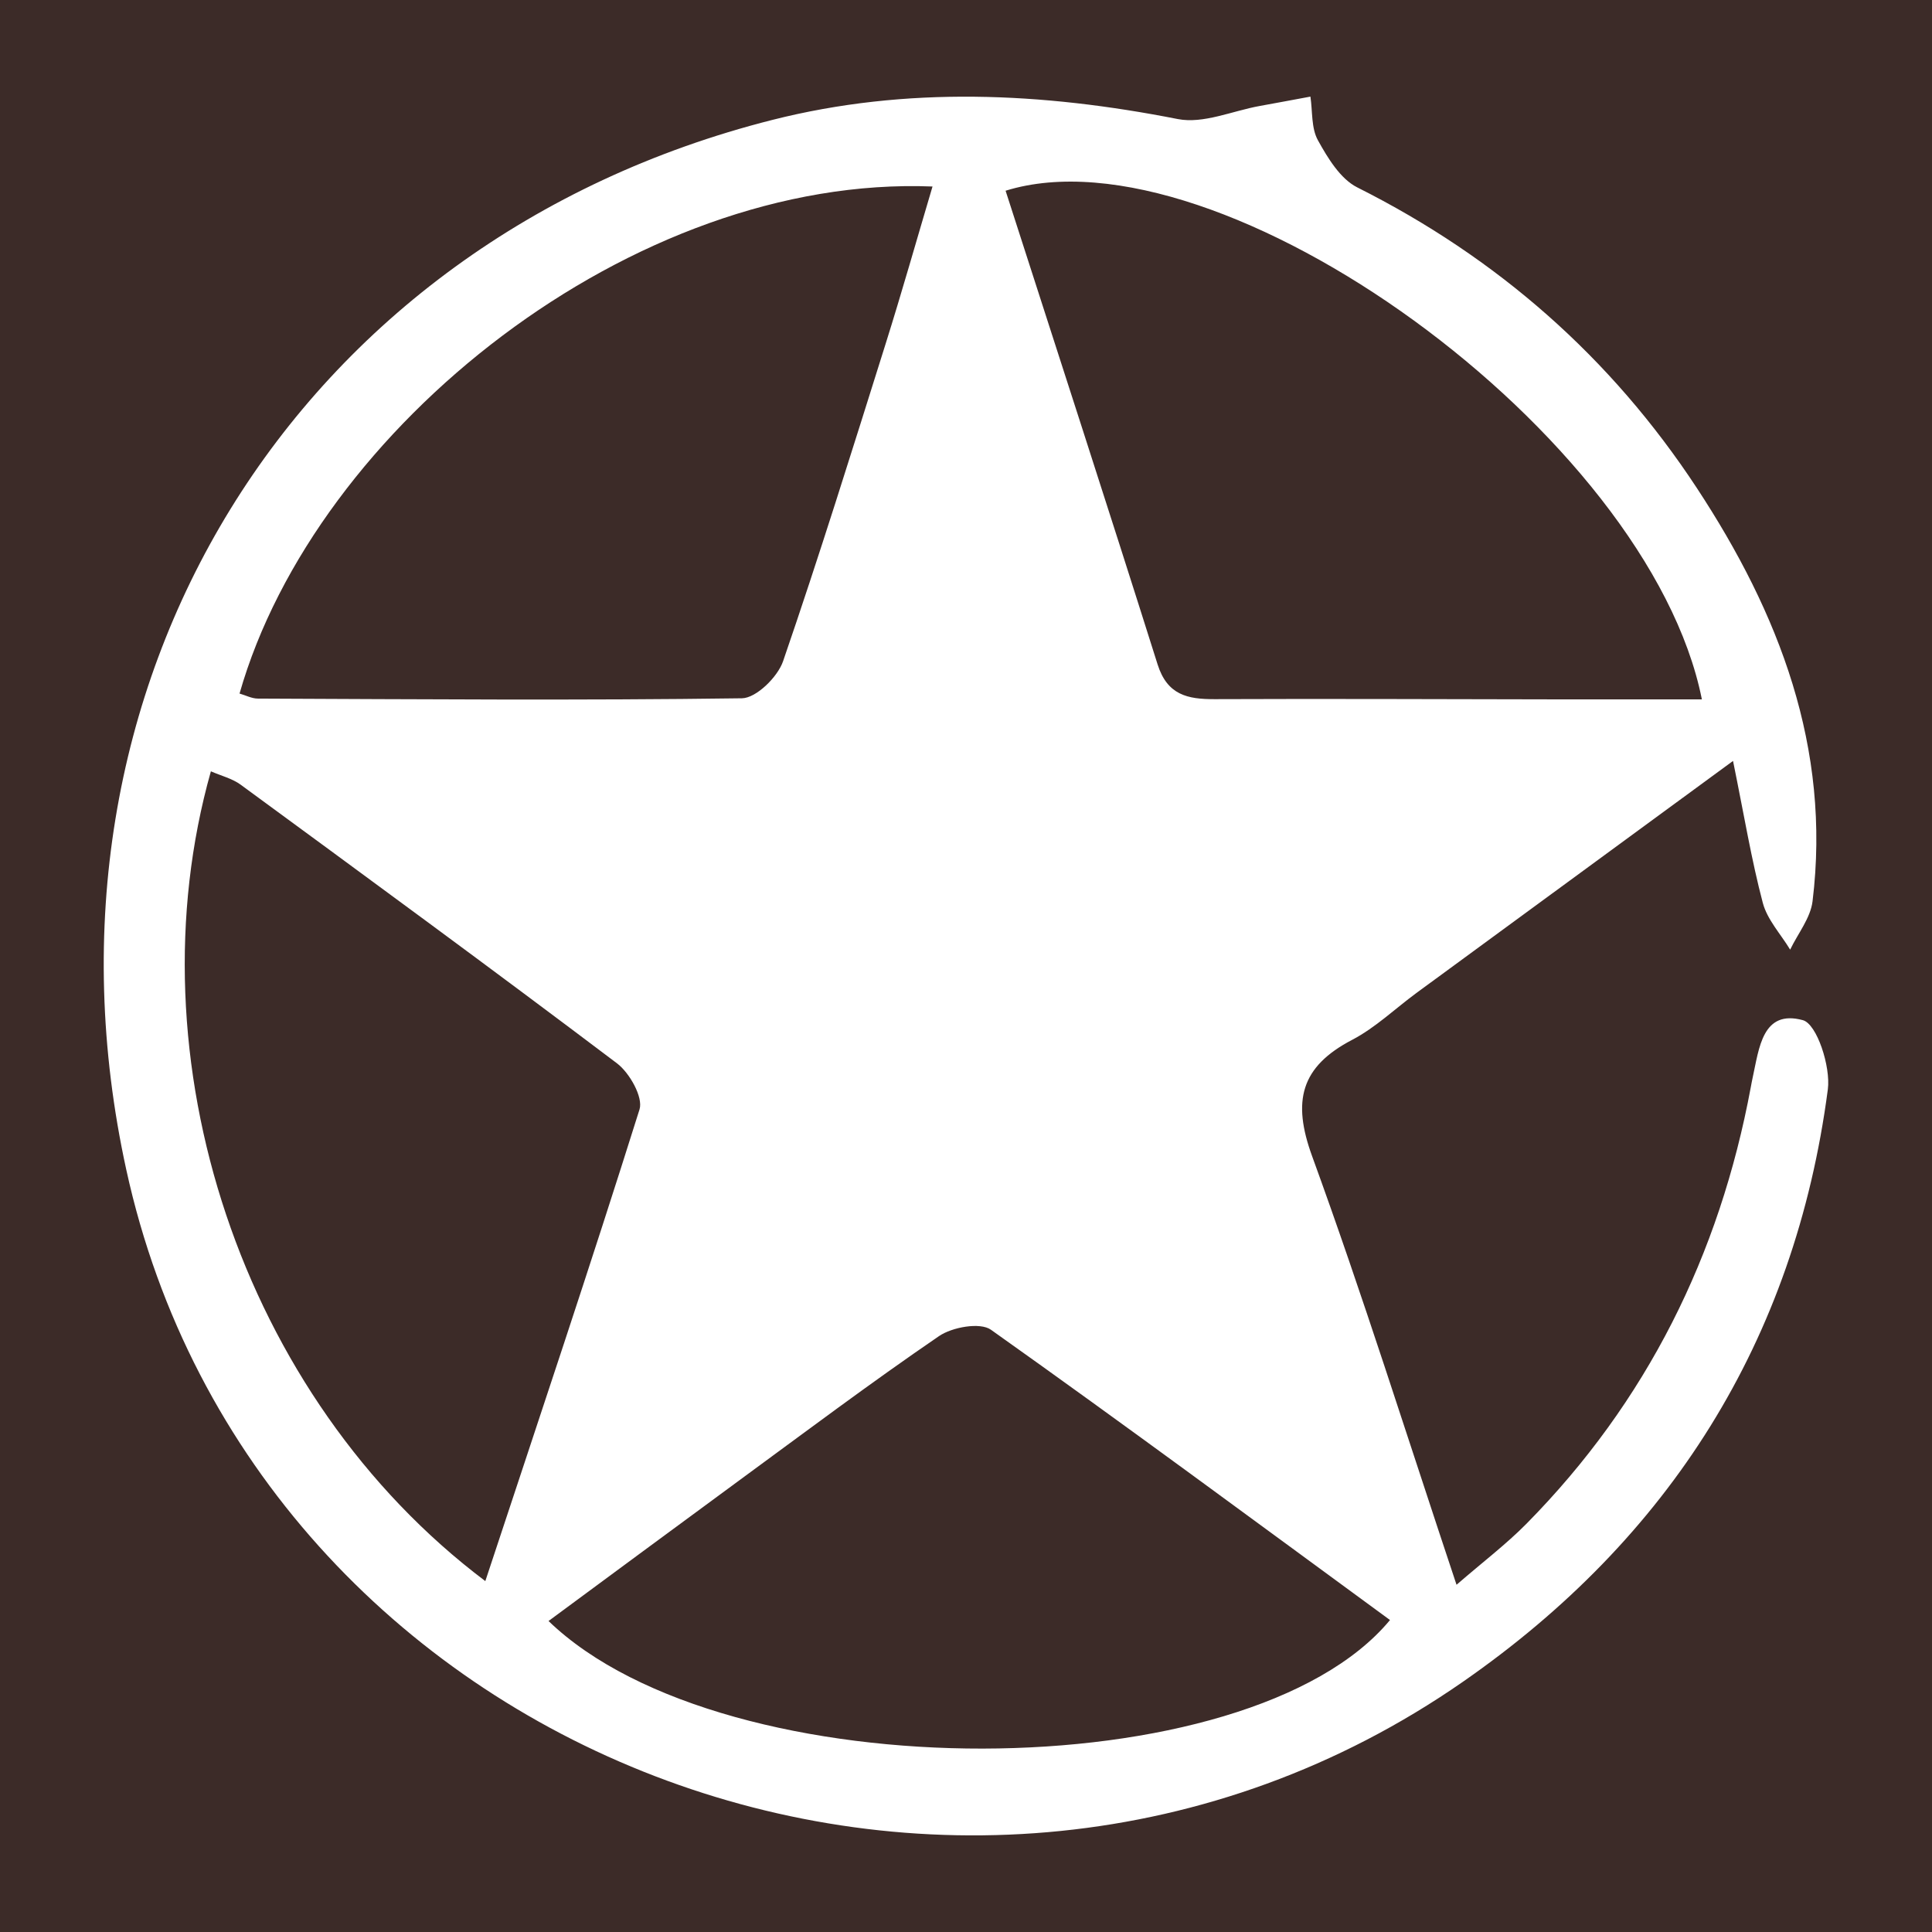 <?xml version="1.0" encoding="utf-8"?>
<!-- Generator: Adobe Illustrator 24.3.0, SVG Export Plug-In . SVG Version: 6.00 Build 0)  -->
<svg version="1.1" id="Layer_1" xmlns="http://www.w3.org/2000/svg" xmlns:xlink="http://www.w3.org/1999/xlink" x="0px" y="0px"
	 width="200px" height="200px" viewBox="0 0 200 200" enable-background="new 0 0 200 200" xml:space="preserve">
<rect x="0" y="0" width="200" height="200" fill="#808080" stroke="none"/>
<rect x="-207.667" width="200" height="200"/>
<rect fill="#3C2B28" width="200" height="200"/>
<g>
	<path fill="#FFFFFF" d="M179.403,78.771c-11.715,8.585-22.24,16.294-32.761,24.011c-2.22,1.629-4.254,3.603-6.665,4.861
		c-5.346,2.792-6.224,6.344-4.148,12.043c5.232,14.358,9.808,28.956,14.951,44.37c2.73-2.367,5.142-4.194,7.245-6.325
		c12.452-12.624,19.983-27.808,23.216-45.186c0.063-0.339,0.124-0.678,0.199-1.014c0.666-3.01,0.999-7.061,5.19-5.924
		c1.457,0.395,2.895,4.815,2.587,7.166c-3.42,26.036-16.411,46.498-37.805,61.344c-51.791,35.942-125.06,7.737-138.342-53.04
		C2.149,71.097,30.453,24.95,79.948,12.414c13.903-3.521,27.937-2.852,41.978-0.089c2.643,0.52,5.66-0.851,8.503-1.359
		c1.743-0.312,3.483-0.643,5.225-0.965c0.228,1.523,0.076,3.256,0.775,4.518c1.02,1.84,2.321,4,4.076,4.881
		c14.503,7.279,26.271,17.607,35.156,31.127c8.508,12.947,13.911,26.889,11.973,42.772c-0.212,1.738-1.519,3.343-2.318,5.009
		c-0.972-1.607-2.372-3.102-2.832-4.844C181.317,89.047,180.573,84.519,179.403,78.771z M176.179,72.402
		c-5.481-27.451-49.912-59.534-72.081-52.658c5.26,16.341,10.571,32.664,15.735,49.033c1,3.171,3.098,3.612,5.916,3.6
		c12.047-0.052,24.095,0.009,36.143,0.024C166.503,72.407,171.114,72.402,176.179,72.402z M96.534,19.307
		c-30.945-1.233-63.875,24.926-71.737,52.489c0.634,0.182,1.267,0.52,1.902,0.522c16.703,0.068,33.408,0.201,50.108-0.032
		c1.478-0.021,3.695-2.203,4.256-3.834c3.746-10.893,7.17-21.898,10.626-32.89C93.371,30.212,94.898,24.812,96.534,19.307z
		 M56.784,167.807c18.336,17.69,72.472,17.563,87.108-0.102c-13.748-10.069-27.43-20.2-41.31-30.051
		c-1.12-0.795-4.011-0.273-5.379,0.661c-7.102,4.855-13.987,10.03-20.928,15.12C69.787,158.194,63.323,162.985,56.784,167.807z
		 M50.24,163.675c5.477-16.57,10.88-32.649,15.963-48.828c0.395-1.258-1.031-3.787-2.332-4.77
		c-12.891-9.739-25.927-19.287-38.954-28.844c-0.875-0.642-2.018-0.918-3.087-1.386C13.46,109.524,24.944,144.629,50.24,163.675z"/>
</g>
</svg>
